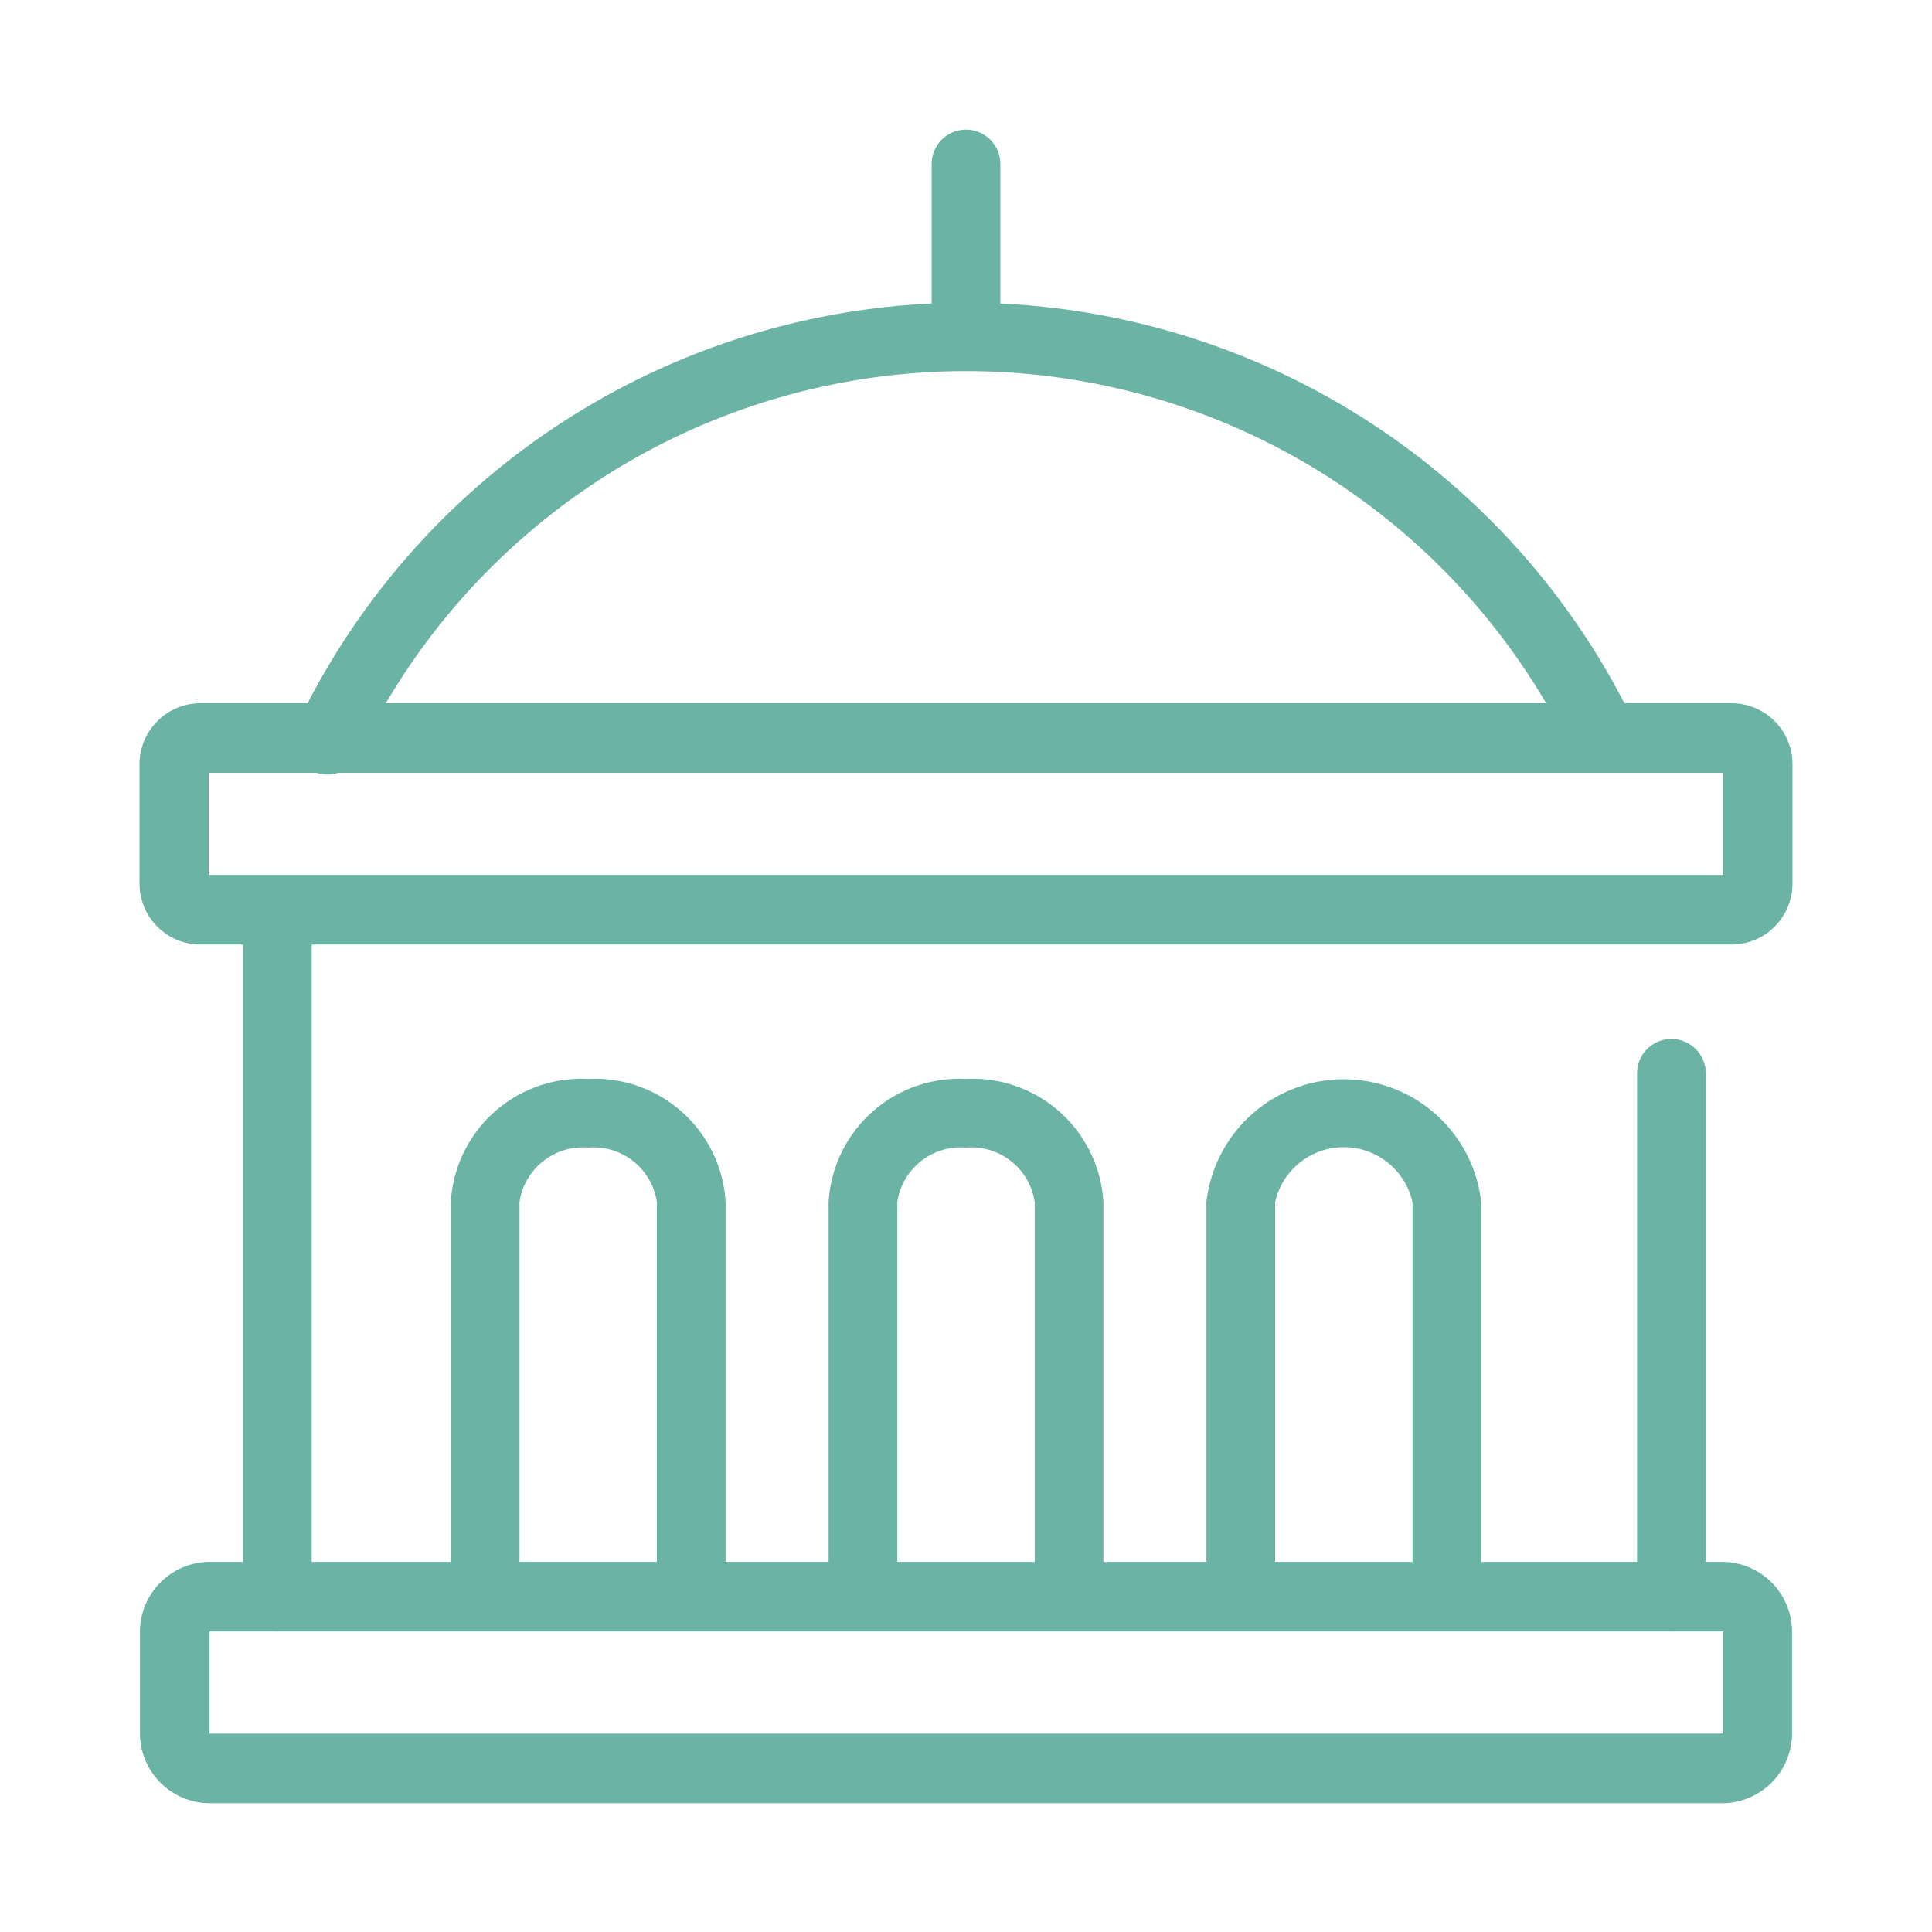 <svg id="Layer_1" data-name="Layer 1" xmlns="http://www.w3.org/2000/svg" viewBox="0 0 45 45"><defs><style>.cls-1{fill:#6ab3a5;}</style></defs><title>ww_about_icon</title><path class="cls-1" d="M22.5,8.3a.8.8,0,0,1-.8-.8V3.82a.8.8,0,1,1,1.6,0V7.5A.8.8,0,0,1,22.5,8.3Z"/><path class="cls-1" d="M37.35,18a.8.8,0,0,1-.72-.46,15.67,15.67,0,0,0-28.26,0,.8.8,0,1,1-1.44-.69,17.27,17.27,0,0,1,31.14,0A.8.8,0,0,1,37.35,18Z"/><path class="cls-1" d="M16.1,37.82a.8.8,0,0,1-.8-.8V28a1.49,1.49,0,0,0-1.6-1.27A1.49,1.49,0,0,0,12.1,28v9a.8.8,0,1,1-1.6,0V28a3.05,3.05,0,0,1,3.2-2.87A3.05,3.05,0,0,1,16.9,28v9A.8.8,0,0,1,16.1,37.82Z"/><path class="cls-1" d="M24.9,37.82a.8.8,0,0,1-.8-.8V28a1.49,1.49,0,0,0-1.6-1.27A1.49,1.49,0,0,0,20.9,28v9a.8.8,0,1,1-1.6,0V28a3.05,3.05,0,0,1,3.2-2.87A3.05,3.05,0,0,1,25.7,28v9A.8.8,0,0,1,24.9,37.82Z"/><path class="cls-1" d="M33.7,37.82a.8.8,0,0,1-.8-.8V28a1.64,1.64,0,0,0-3.2,0v9a.8.8,0,1,1-1.6,0V28a3.22,3.22,0,0,1,6.4,0v9A.8.8,0,0,1,33.7,37.82Z"/><path class="cls-1" d="M6.46,38a.8.8,0,0,1-.8-.8V21.6a.8.8,0,1,1,1.6,0V37.18A.8.8,0,0,1,6.46,38Z"/><path class="cls-1" d="M38.93,38a.8.8,0,0,1-.8-.8V25a.8.8,0,0,1,1.6,0V37.18A.8.8,0,0,1,38.93,38Z"/><path class="cls-1" d="M40.33,22H4.67a1.42,1.42,0,0,1-1.42-1.42V17.8a1.42,1.42,0,0,1,1.42-1.42H40.33a1.42,1.42,0,0,1,1.42,1.42v2.77A1.42,1.42,0,0,1,40.33,22ZM4.86,20.38H40.14V18H4.86Z"/><path class="cls-1" d="M40.12,42H4.88a1.63,1.63,0,0,1-1.62-1.62V38a1.63,1.63,0,0,1,1.62-1.62H40.12A1.63,1.63,0,0,1,41.74,38v2.35A1.63,1.63,0,0,1,40.12,42ZM4.88,38l0,2.38,35.26,0a0,0,0,0,0,0,0V38Z"/></svg>